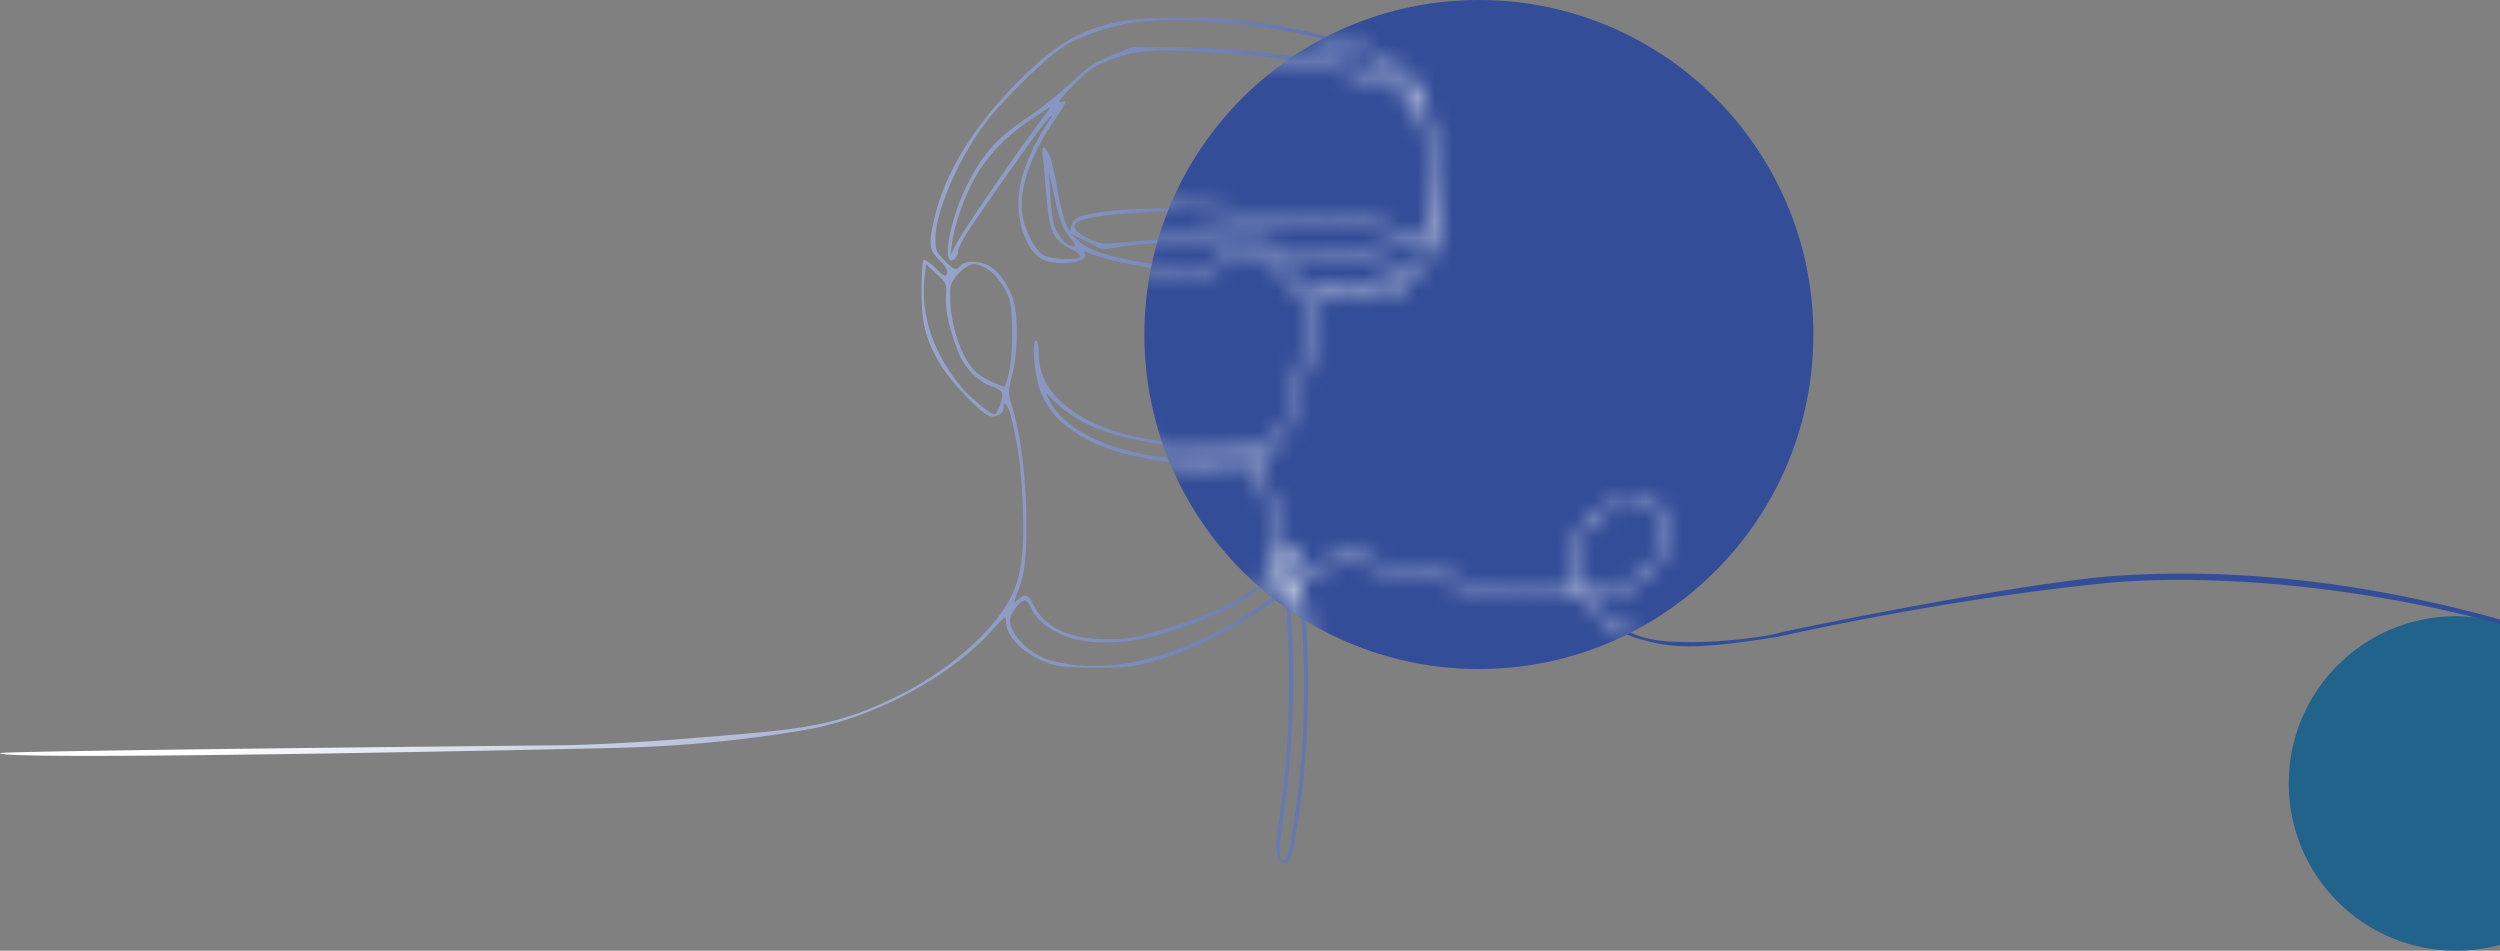 <svg xmlns="http://www.w3.org/2000/svg" width="142" height="54" fill="none"><rect width="100%" height="100%" fill="#808080" stroke="none"/><circle cx="139.5" cy="44.5" r="9.5" fill="#21638A"/><path fill="url(#a)" fill-rule="evenodd" d="M63.724 1.194c-2.345.475-3.707 1.264-5.833 3.38-2.48 2.466-4.142 5.12-4.76 7.601-.413 1.665-.384 1.999.234 2.605.357.35.489.585.425.755-.08.208-.18.16-.659-.312-.31-.306-.614-.507-.675-.446-.06.06-.11.838-.11 1.726 0 1.874.214 2.73 1.033 4.134.61 1.045 2.348 2.868 2.857 2.998.365.092.761-.154.761-.472 0-.445.263-.156.416.458.408 1.637.597 3.046.676 5.057.106 2.646-.063 3.998-.646 5.193-.926 1.897-3.478 4.161-6.287 5.578-2.68 1.351-4.557 1.849-8.184 2.168-3.451.303-2.172.188-3.19.272-5.364.444-8.046.444-8.046.444S0 42.643 0 42.778c0 .444 30.842-.19 35.172-.302 5.504-.143 9.342-.819 10.43-.995 3.87-.625 8.34-2.989 10.759-5.69.727-.812.78-.845.78-.482 0 .844 1.013 1.852 2.36 2.348.563.207 1.146.264 2.72.266 1.75.002 2.184-.047 3.428-.395 1.72-.48 4.114-1.635 5.916-2.853.731-.495 1.357-.871 1.392-.836.192.194.34 5.434.213 7.564-.124 2.075-.222 3.014-.65 6.239-.105.791.077 1.358.435 1.358.309 0 .448-.373.701-1.884.634-3.776.824-8.944.454-12.363-.184-1.707-.182-1.74.116-1.986 1.106-.912 2.42-1.033 4.755-.437 2.866.731 4.743 1.032 8.737 1.4l2.16.2.693.75c.892.963 1.607 1.378 2.992 1.736 1.744.45 3.359.398 7.407-.242.099-.016 9.115-2.097 18.611-3.05 6.259-.63 21.393 0 35.41 7.384 1.844.971.737 0 0-.37-.738-.369-16.968-8.861-35.41-7.384-6.491.64-18.289 3.13-18.325 3.142-.951.297-3.382.57-5.116.576-2.252.007-3.24-.237-4.497-1.11-.735-.51-1.46-1.258-1.368-1.41.033-.054.42-.142.861-.194 2.754-.327 4.573-3.24 3.052-4.885-.408-.44-.438-.449-1.471-.382-1.782.116-2.89 1.036-3.24 2.693-.157.738-.085 1.405.244 2.272.092.241.008.252-1.25.163-3.004-.215-6.523-.738-8.861-1.32-1.063-.264-2.206-.52-2.541-.57-.74-.11-1.762.126-2.558.59l-.59.343-.088-.329a3.4 3.4 0 0 1-.091-.69c-.003-.2-.064-.457-.136-.573-.114-.181-.175-.173-.425.056-.343.314-.294.42-.733-1.58a33 33 0 0 0-.641-2.455l-.325-1.007.654-.582c1.149-1.022 1.86-3.032 2.245-6.34.15-1.295.24-1.625.522-1.932.338-.366.358-.37 1.864-.272 1.38.089 1.59.068 2.26-.223.785-.341 1.677-1.237 2.075-2.085.572-1.218.623-3.6.147-6.873-.321-2.21-.541-2.788-1.32-3.464q-2.65-2.3-9.191-3.125c-2.01-.253-5.75-.25-7.014.006m.644.088c-1.375.199-3.094.8-4.026 1.409-1.006.657-3.43 3.037-4.37 4.29-1.57 2.095-2.839 5.04-2.839 6.59 0 .614.065.77.506 1.216.566.572.67.605.925.294.23-.278 1.041-.279 1.574 0 .529.276 1.075.999 1.374 1.818.328.9.327 2.967-.003 4.303-.257 1.044-.257 1.074.036 2.098.474 1.659.752 4.03.752 6.425 0 2.164-.092 2.859-.532 4.012-.215.565-.214.571.054.326.405-.37.573-.312.887.31.644 1.278 2.052 1.932 4.16 1.933 1.145.001 1.631-.08 3.09-.519 3.17-.95 5.109-1.953 6.142-3.173.297-.35.5-.744.5-.971 0-.933-1.022-4.978-1.343-5.317-.137-.144-.418-.146-1.364-.01-2.255.321-6.398-.363-8.13-1.345-1.481-.839-2.112-1.482-2.64-2.691-.345-.793-.55-2.932-.281-2.932.1 0 .161.294.161.767 0 1.498.981 2.82 2.779 3.744 1.516.78 3.312 1.183 6.309 1.419.945.074 2.033.231 2.419.35.826.252 1.228.111 1.864-.653 1.028-1.234 1.43-2.668 1.89-6.747.041-.36.215-.79.42-1.035l.35-.421-.71-.099c-.748-.104-.906-.224-1.279-.979-.292-.591-.898-.81-2.265-.822-.73-.005-1.254.081-1.79.297-.645.26-.934.292-1.972.214-1.977-.147-4.097-.567-5.212-1.032q-.271-.112-.18.038c.348.57-1.86.78-2.576.245-1.054-.787-1.492-2.848-.982-4.62.27-.938.844-2.146 1.44-3.033.32-.475.334-.528.08-.297-.285.258-3.145 4.265-4.568 6.4-.328.493-.597 1.022-.597 1.176a.65.65 0 0 1-.192.44c-.768.645-.324-2.132.657-4.103.922-1.852 1.727-2.756 3.503-3.94.669-.444 1.755-1.313 2.414-1.93.994-.931 1.4-1.203 2.382-1.597l1.183-.475 2.433.028c2.645.03 5.8.328 7.943.75 1.501.295 3.928 1.045 4.753 1.468.948.486 1.113.325.372-.364-.817-.76-2.556-1.69-3.909-2.09-3.55-1.05-8.76-1.574-11.592-1.165m-.716 1.92c-1.416.467-1.742.67-2.78 1.736-.682.7-.833.921-.585.856.382-.1.398-.14-.517 1.218-1.253 1.857-1.893 3.761-1.714 5.095.128.946.743 2.14 1.236 2.398.457.239 1.934.292 2.067.075.047-.077-.22-.288-.591-.47-.95-.465-1.171-.974-1.34-3.096a64 64 0 0 0-.203-2.198c-.09-.651.198-.534.443.18.104.304.29 1.142.414 1.862s.326 1.542.45 1.826c.22.508.226.51.319.155.133-.511.59-.684 2.28-.859 2.817-.292 6.794-.131 12.4.5 2.98.337 4.483.614 5.084.94.37.2.422.066.58-1.479.16-1.567-.022-3.77-.43-5.216-.15-.53-.311-1.025-.357-1.1-.124-.203-2.138-1.021-3.445-1.4-2.277-.662-4.284-.98-7.658-1.218-3.264-.229-4.496-.187-5.653.195M58.47 6.855q-2.068 1.401-3.12 3.3c-.596 1.079-1.134 2.614-1.27 3.624l-.096.723.375-.723c.352-.68 3.364-5.073 4.735-6.906.343-.458.606-.828.587-.823s-.565.368-1.21.805m1.173 4.104c.036.676.137 1.482.224 1.79.177.624.713 1.247 1.072 1.247.19 0 .17-.077-.111-.415-.464-.556-.644-1.032-.973-2.56l-.278-1.292zm4.091 1.187c-2.754.205-3.39.64-1.989 1.357.653.334.853.369 1.682.293 3.926-.358 5.404-.301 11.174.427 3.932.497 4.712.72 5.039 1.446l.161.357.348-.328c.358-.337 1.035-1.558 1.035-1.866 0-.095-.035-.137-.079-.094-.043.044-.381-.035-.751-.177-1.436-.548-5.464-1.07-11.107-1.44-2.538-.167-2.972-.165-5.513.024m-2.443 1.564c.589.52 1.811.918 3.72 1.211 2.797.429 3.04.433 3.882.064.627-.275 1-.334 2.003-.319 1.471.023 1.94.217 2.364.98.172.312.418.626.546.698s1.247.203 2.486.29c2.564.179 3.065.077 3.148-.643.079-.693-.94-1.047-4.267-1.483-.905-.119-2.419-.322-3.363-.452-2.186-.3-6.31-.337-7.958-.073l-1.23.198-.916-.456-.916-.457zm-8.782 2.13c-.221 2.073.52 4.254 2.078 6.123.508.608 1.679 1.58 1.904 1.58.163 0 .506-.99.42-1.215-.045-.12-.31-.294-.589-.387-.76-.253-1.544-1.05-1.879-1.908-.522-1.339-.764-2.42-.714-3.193.046-.724.025-.775-.541-1.293l-.59-.538zm1.97-.34c-.343.347-.493.636-.508.977-.08 1.888.66 4.067 1.629 4.795.366.274 1.246.68 1.476.68.02 0 .121-.342.225-.76.258-1.031.255-3.652-.005-4.303-.438-1.1-1.277-1.88-2.023-1.88-.17 0-.527.221-.795.492m5.15 7.276c.937 1.879 4.12 3.184 8.124 3.331 3.696.137 3.841-.282.219-.628-4.24-.405-6.427-1.125-8.021-2.64l-.553-.526zm31.74 6.206c-1.256.633-1.838 1.74-1.703 3.241.041.455.152.975.248 1.155.156.295.249.32.934.248 1.418-.148 2.906-1.101 3.416-2.19.272-.577.298-1.508.059-2.04-.385-.853-1.712-1.04-2.954-.414M73.144 31.52c-.17.262-.216.543-.16.973.094.698.221.829.517.53.16-.162.184-.35.096-.761-.064-.301-.138-.674-.165-.829-.045-.257-.07-.25-.288.087m-1.2 1.497c-1.234 1.233-2.88 2.05-6.155 3.054-1.747.535-4.006.564-5.261.067-.97-.383-1.703-.984-1.956-1.602-.098-.239-.257-.434-.353-.434-.2 0-.537.358-.777.828-.383.749.845 2.184 2.2 2.57 3.306.943 7.536-.133 11.81-3.003 1.195-.802 1.365-.969 1.404-1.374.084-.861-.13-.886-.911-.106m1.377.423c-.128.157-.132.542-.017 1.586.33 3.003.134 7.852-.484 11.898-.217 1.417-.195 1.931.082 1.931.227 0 .38-.62.686-2.766.422-2.967.586-6.486.431-9.276-.193-3.483-.276-3.886-.698-3.373" clip-rule="evenodd"/><circle cx="84" cy="19" r="19" fill="#344D98"/><mask id="b" width="156" height="48" x="0" y="1" maskUnits="userSpaceOnUse" style="mask-type:alpha"><path fill="#fff" fill-rule="evenodd" d="M63.724 1.194c-2.345.475-3.707 1.264-5.833 3.38-2.48 2.466-4.142 5.12-4.76 7.601-.413 1.665-.384 1.999.234 2.605.357.35.489.585.425.755-.08.208-.18.16-.659-.312-.31-.306-.614-.507-.675-.446-.06.06-.11.838-.11 1.726 0 1.874.214 2.73 1.033 4.134.61 1.045 2.348 2.868 2.857 2.998.365.092.761-.154.761-.472 0-.445.263-.156.416.458.408 1.637.597 3.046.676 5.057.106 2.646-.063 3.998-.646 5.193-.926 1.897-3.478 4.161-6.287 5.578-2.68 1.351-4.557 1.849-8.184 2.168-3.451.303-2.172.188-3.19.272-5.364.444-8.046.444-8.046.444S0 42.643 0 42.778c0 .444 30.842-.19 35.172-.302 5.504-.143 9.342-.819 10.43-.995 3.87-.625 8.34-2.989 10.759-5.69.727-.812.78-.845.78-.482 0 .844 1.013 1.852 2.36 2.348.563.207 1.146.264 2.72.266 1.75.002 2.184-.047 3.428-.395 1.72-.48 4.114-1.635 5.916-2.853.731-.495 1.357-.871 1.392-.836.192.194.34 5.434.213 7.564-.124 2.075-.222 3.014-.65 6.239-.105.791.077 1.358.435 1.358.309 0 .448-.373.701-1.884.634-3.776.824-8.944.454-12.363-.184-1.707-.182-1.74.116-1.986 1.106-.912 2.42-1.033 4.755-.437 2.866.731 4.743 1.032 8.737 1.4l2.16.2.693.75c.892.963 1.607 1.378 2.992 1.736 1.744.45 3.359.398 7.407-.242.099-.016 9.115-2.097 18.611-3.05 6.259-.63 21.393 0 35.41 7.384 1.844.971.737 0 0-.37-.738-.369-16.968-8.861-35.41-7.384-6.491.64-18.289 3.13-18.325 3.142-.951.297-3.382.57-5.116.576-2.252.007-3.24-.237-4.497-1.11-.735-.51-1.46-1.258-1.368-1.41.033-.054.42-.142.861-.194 2.754-.327 4.573-3.24 3.052-4.885-.408-.44-.438-.449-1.471-.382-1.782.116-2.89 1.036-3.24 2.693-.157.738-.085 1.405.244 2.272.092.241.008.252-1.25.163-3.004-.215-6.523-.738-8.861-1.32-1.063-.264-2.206-.52-2.541-.57-.74-.11-1.762.126-2.558.59l-.59.343-.088-.329a3.4 3.4 0 0 1-.091-.69c-.003-.2-.064-.457-.136-.573-.114-.181-.175-.173-.425.056-.343.314-.294.42-.733-1.58a33 33 0 0 0-.641-2.455l-.325-1.007.654-.582c1.149-1.022 1.86-3.032 2.245-6.34.15-1.295.24-1.625.522-1.932.338-.366.358-.37 1.864-.272 1.38.089 1.59.068 2.26-.223.785-.341 1.677-1.237 2.075-2.085.572-1.218.623-3.6.147-6.873-.321-2.21-.541-2.788-1.32-3.464q-2.65-2.3-9.191-3.125c-2.01-.253-5.75-.25-7.014.006m.644.088c-1.375.199-3.094.8-4.026 1.409-1.006.657-3.43 3.037-4.37 4.29-1.57 2.095-2.839 5.04-2.839 6.59 0 .614.065.77.506 1.216.566.572.67.605.925.294.23-.278 1.041-.279 1.574 0 .529.276 1.075.999 1.374 1.818.328.9.327 2.967-.003 4.303-.257 1.044-.257 1.074.036 2.098.474 1.659.752 4.03.752 6.425 0 2.164-.092 2.859-.532 4.012-.215.565-.214.571.054.326.405-.37.573-.312.887.31.644 1.278 2.052 1.932 4.16 1.933 1.145.001 1.631-.08 3.09-.519 3.17-.95 5.109-1.953 6.142-3.173.297-.35.5-.744.5-.971 0-.933-1.022-4.978-1.343-5.317-.137-.144-.418-.146-1.364-.01-2.255.321-6.398-.363-8.13-1.345-1.481-.839-2.112-1.482-2.64-2.691-.345-.793-.55-2.932-.281-2.932.1 0 .161.294.161.767 0 1.498.981 2.82 2.779 3.744 1.516.78 3.312 1.183 6.309 1.419.945.074 2.033.231 2.419.35.826.252 1.228.111 1.864-.653 1.028-1.234 1.43-2.668 1.89-6.747.041-.36.215-.79.42-1.035l.35-.421-.71-.099c-.748-.104-.906-.224-1.279-.979-.292-.591-.898-.81-2.265-.822-.73-.005-1.254.081-1.79.297-.645.26-.934.292-1.972.214-1.977-.147-4.097-.567-5.212-1.032q-.271-.112-.18.038c.348.57-1.86.78-2.576.245-1.054-.787-1.492-2.848-.982-4.62.27-.938.844-2.146 1.44-3.033.32-.475.334-.528.08-.297-.285.258-3.145 4.265-4.568 6.4-.328.493-.597 1.022-.597 1.176a.65.65 0 0 1-.192.44c-.768.645-.324-2.132.657-4.103.922-1.852 1.727-2.756 3.503-3.94.669-.444 1.755-1.313 2.414-1.93.994-.931 1.4-1.203 2.382-1.597l1.183-.475 2.433.028c2.645.03 5.8.328 7.943.75 1.501.295 3.928 1.045 4.753 1.468.948.486 1.113.325.372-.364-.817-.76-2.556-1.69-3.909-2.09-3.55-1.05-8.76-1.574-11.592-1.165m-.716 1.92c-1.416.467-1.742.67-2.78 1.736-.682.7-.833.921-.585.856.382-.1.398-.14-.517 1.218-1.253 1.857-1.893 3.761-1.714 5.095.128.946.743 2.14 1.236 2.398.457.239 1.934.292 2.067.075.047-.077-.22-.288-.591-.47-.95-.465-1.171-.974-1.34-3.096a64 64 0 0 0-.203-2.198c-.09-.651.198-.534.443.18.104.304.29 1.142.414 1.862s.326 1.542.45 1.826c.22.508.226.51.319.155.133-.511.59-.684 2.28-.859 2.817-.292 6.794-.131 12.4.5 2.98.337 4.483.614 5.084.94.37.2.422.066.58-1.479.16-1.567-.022-3.77-.43-5.216-.15-.53-.311-1.025-.357-1.1-.124-.203-2.138-1.021-3.445-1.4-2.277-.662-4.284-.98-7.658-1.218-3.264-.229-4.496-.187-5.653.195M58.47 6.855q-2.068 1.401-3.12 3.3c-.596 1.079-1.134 2.614-1.27 3.624l-.096.723.375-.723c.352-.68 3.364-5.073 4.735-6.906.343-.458.606-.828.587-.823s-.565.368-1.21.805m1.173 4.104c.036.676.137 1.482.224 1.79.177.624.713 1.247 1.072 1.247.19 0 .17-.077-.111-.415-.464-.556-.644-1.032-.973-2.56l-.278-1.292zm4.091 1.187c-2.754.205-3.39.64-1.989 1.357.653.334.853.369 1.682.293 3.926-.358 5.404-.301 11.174.427 3.932.497 4.712.72 5.039 1.446l.161.357.348-.328c.358-.337 1.035-1.558 1.035-1.866 0-.095-.035-.137-.079-.094-.043.044-.381-.035-.751-.177-1.436-.548-5.464-1.07-11.107-1.44-2.538-.167-2.972-.165-5.513.024m-2.443 1.564c.589.52 1.811.918 3.72 1.211 2.797.429 3.04.433 3.882.064.627-.275 1-.334 2.003-.319 1.471.023 1.94.217 2.364.98.172.312.418.626.546.698s1.247.203 2.486.29c2.564.179 3.065.077 3.148-.643.079-.693-.94-1.047-4.267-1.483-.905-.119-2.419-.322-3.363-.452-2.186-.3-6.31-.337-7.958-.073l-1.23.198-.916-.456-.916-.457zm-8.782 2.13c-.221 2.073.52 4.254 2.078 6.123.508.608 1.679 1.58 1.904 1.58.163 0 .506-.99.42-1.215-.045-.12-.31-.294-.589-.387-.76-.253-1.544-1.05-1.879-1.908-.522-1.339-.764-2.42-.714-3.193.046-.724.025-.775-.541-1.293l-.59-.538zm1.97-.34c-.343.347-.493.636-.508.977-.08 1.888.66 4.067 1.629 4.795.366.274 1.246.68 1.476.68.02 0 .121-.342.225-.76.258-1.031.255-3.652-.005-4.303-.438-1.1-1.277-1.88-2.023-1.88-.17 0-.527.221-.795.492m5.15 7.276c.937 1.879 4.12 3.184 8.124 3.331 3.696.137 3.841-.282.219-.628-4.24-.405-6.427-1.125-8.021-2.64l-.553-.526zm31.74 6.206c-1.256.633-1.838 1.74-1.703 3.241.041.455.152.975.248 1.155.156.295.249.32.934.248 1.418-.148 2.906-1.101 3.416-2.19.272-.577.298-1.508.059-2.04-.385-.853-1.712-1.04-2.954-.414M73.144 31.52c-.17.262-.216.543-.16.973.094.698.221.829.517.53.16-.162.184-.35.096-.761-.064-.301-.138-.674-.165-.829-.045-.257-.07-.25-.288.087m-1.2 1.497c-1.234 1.233-2.88 2.05-6.155 3.054-1.747.535-4.006.564-5.261.067-.97-.383-1.703-.984-1.956-1.602-.098-.239-.257-.434-.353-.434-.2 0-.537.358-.777.828-.383.749.845 2.184 2.2 2.57 3.306.943 7.536-.133 11.81-3.003 1.195-.802 1.365-.969 1.404-1.374.084-.861-.13-.886-.911-.106m1.377.423c-.128.157-.132.542-.017 1.586.33 3.003.134 7.852-.484 11.898-.217 1.417-.195 1.931.082 1.931.227 0 .38-.62.686-2.766.422-2.967.586-6.486.431-9.276-.193-3.483-.276-3.886-.698-3.373" clip-rule="evenodd"/></mask><g mask="url(#b)"><circle cx="84" cy="19" r="19" fill="#fff"/></g><defs><linearGradient id="a" x1="11.5" x2="93" y1="25" y2="25" gradientUnits="userSpaceOnUse"><stop stop-color="#fff"/><stop offset="1" stop-color="#344D98"/></linearGradient></defs></svg>